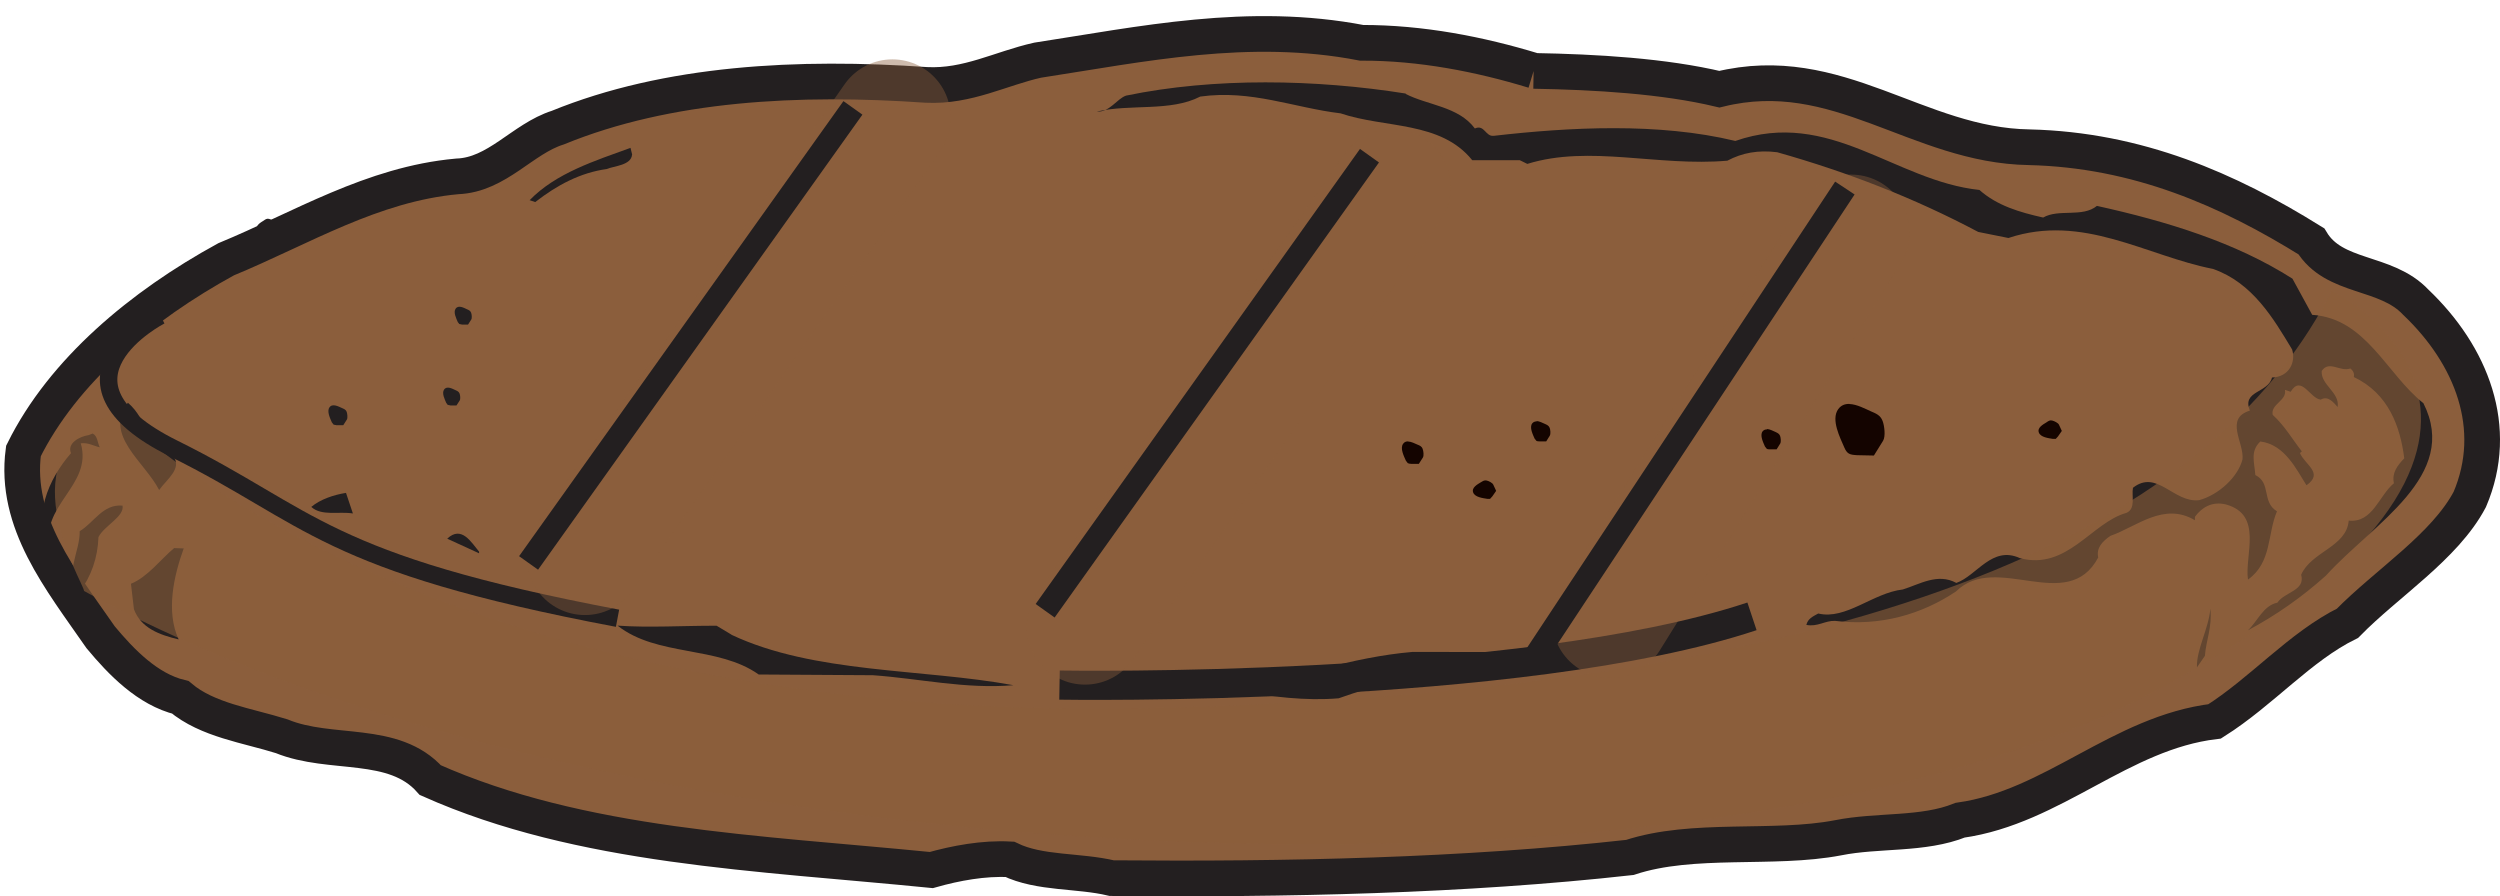 <?xml version="1.0" encoding="UTF-8"?>
<svg xmlns="http://www.w3.org/2000/svg" xmlns:xlink="http://www.w3.org/1999/xlink" viewBox="0 0 210.19 75.36">
  <defs>
    <style>
      .cls-1 {
        stroke-width: 2.45px;
      }

      .cls-1, .cls-2, .cls-3, .cls-4 {
        stroke: #231f20;
      }

      .cls-1, .cls-2, .cls-3, .cls-4, .cls-5, .cls-6 {
        fill: none;
      }

      .cls-1, .cls-3, .cls-4 {
        stroke-miterlimit: 30;
      }

      .cls-7 {
        clip-path: url(#clippath-2);
      }

      .cls-8 {
        isolation: isolate;
      }

      .cls-2 {
        stroke-miterlimit: 10;
        stroke-width: 3px;
      }

      .cls-9 {
        fill: #8b5e3b;
      }

      .cls-3 {
        stroke-width: 1.96px;
      }

      .cls-10 {
        clip-path: url(#clippath-1);
      }

      .cls-4 {
        stroke-width: 1.47px;
      }

      .cls-11 {
        opacity: .42;
      }

      .cls-11, .cls-12 {
        mix-blend-mode: multiply;
      }

      .cls-13 {
        fill: #8b5e3c;
      }

      .cls-5 {
        stroke: #8b5e3b;
        stroke-linecap: round;
        stroke-linejoin: round;
        stroke-width: 9.8px;
      }

      .cls-14 {
        clip-path: url(#clippath);
      }

      .cls-15 {
        clip-path: url(#clippath-3);
      }

      .cls-12 {
        opacity: .61;
      }

      .cls-16 {
        fill: #231f20;
      }

      .cls-17 {
        fill: #140400;
      }
    </style>
    <clipPath id="clippath">
      <rect class="cls-6" y="20.88" width="208.14" height="50.62"/>
    </clipPath>
    <clipPath id="clippath-1">
      <rect class="cls-6" x="39.27" width="45.78" height="53.63"/>
    </clipPath>
    <clipPath id="clippath-2">
      <rect class="cls-6" x="81.3" y="5.86" width="45.78" height="53.63"/>
    </clipPath>
    <clipPath id="clippath-3">
      <rect class="cls-6" x="121.65" y="9.92" width="47.4" height="48.79"/>
    </clipPath>
  </defs>
  <g class="cls-8">
    <g id="Layer_2" data-name="Layer 2">
      <g id="Layer_1-2" data-name="Layer 1">
        <g>
          <path class="cls-16" d="M128.97,5.84c5.23,.09,10.98,.43,15.64,1.54,9.96-2.45,16.65,4.75,26.09,4.89,9.12,.22,16.74,3.57,23.74,7.94,1.92,3.19,6.27,2.44,8.79,5.14,4.7,4.47,7.11,10.62,4.54,16.64-2.11,4-6.97,7.05-10.29,10.44-4.02,1.99-7.2,5.76-11.18,8.28-7.93,.95-13.6,7.24-21.43,8.34-3.14,1.27-6.91,.8-10.3,1.49-5.43,1.04-12.22-.1-17.51,1.66-13.93,1.55-28.94,1.88-43.62,1.75-2.8-.67-6.07-.36-8.58-1.58-2.19-.12-4.55,.32-6.6,.91-14.57-1.46-29.5-1.93-42.17-7.58-3.08-3.47-8.36-1.99-12.52-3.7-2.9-.91-6.25-1.36-8.53-3.28-2.75-.67-4.96-2.97-6.71-5.07-3.35-4.85-7.29-9.68-6.5-15.72,3.33-6.75,9.93-12.26,17.06-16.18,6.33-2.62,12.28-6.34,19.46-6.99,3.37-.12,5.5-3.17,8.47-4.11,9.26-3.8,20.27-4.36,31.03-3.61,3.46,.17,6.24-1.39,9.37-2.09,8.74-1.35,17.78-3.31,27.27-1.46,5.01-.01,9.95,.96,14.49,2.35"/>
          <path class="cls-16" d="M118.17,7.89c1.84,.96,4.45,1.05,5.83,2.91,.81-.36,.88,.69,1.58,.62,6.38-.73,13.86-1.13,20.32,.43,7.95-2.76,13.39,3.36,20.52,4.12,1.5,1.33,3.4,1.88,5.36,2.32,1.31-.76,3.31,.02,4.52-.98,5.88,1.3,11.64,3.06,16.44,6.12l1.66,3.04c4.53,.3,6.23,4.95,9.35,7.43,3.09,6.12-4.25,10.13-8.19,14.49-2.04,1.83-4.23,3.36-6.57,4.61,.83-.78,1.3-2.09,2.48-2.33,.62-.92,2.38-1,2-2.35,.87-1.96,3.82-2.33,4-4.55,2.02,.21,2.53-2.09,3.8-3.14-.19-.9,.31-1.5,.87-2.1-.33-2.62-1.3-5.44-4.24-6.83,.06-.28-.04-.52-.29-.72-.87,.31-1.79-.72-2.41,.21-.09,1.18,1.54,1.8,1.34,3.03-.36-.4-.82-.98-1.42-.62-.9-.08-1.64-2.14-2.53-.66l-.48-.16c.18,.91-1.22,1.19-1.03,2.1,1.03,.94,1.64,2.04,2.45,3.07l-.16,.14c.44,1.01,2.02,1.68,.55,2.71-.81-1.25-1.8-3.43-3.88-3.68-.88,.82-.49,1.78-.42,2.82,1.36,.67,.51,2.25,1.82,3.05-.82,1.91-.42,4.3-2.44,5.74-.3-2.05,1.31-5.45-1.86-6.32-1.17-.28-2.03,.26-2.6,1.04v.29c-2.62-1.56-4.89,.54-7.1,1.31-.66,.45-1.21,1-1.03,1.82-2.57,4.84-8.57-.49-11.95,2.85-2.89,1.94-6.4,2.95-10.18,2.48-.85-.03-1.45,.52-2.41,.34,.13-.52,.51-.69,1-.96,2.33,.56,4.59-1.73,7.11-2.02,1.4-.43,2.93-1.41,4.5-.55,1.73-.61,3-3.17,5.36-2.08,3.96,1.04,6.03-3.01,8.94-3.81,.81-.35,.42-1.41,.55-2.11,2.03-1.59,3.43,1.3,5.57,1.04,1.67-.46,3.27-1.97,3.64-3.43,.15-1.41-1.54-3.42,.62-4.1-.69-1.69,1.55-1.46,1.86-2.78,1.45-.05,2.02-1.3,1.69-2.36-1.57-2.61-3.33-5.61-6.65-6.77-5.62-1.1-10.94-4.69-17.2-2.6l-2.54-.51c-5.35-2.84-10.98-5.03-16.9-6.7-1.59-.2-2.93,.04-4.19,.71-5.84,.51-11.59-1.35-16.82,.27l-.63-.31h-4c-2.66-3.31-7.33-2.67-11.07-3.94-3.93-.47-7.51-2.01-11.8-1.41-2.5,1.29-5.83,.6-8.69,1.26,1.06,.08,1.69-1.08,2.45-1.34,7.42-1.54,15.96-1.38,23.55-.17"/>
          <path class="cls-16" d="M118.25,6.86c1.85,1,4.5,1.1,5.89,3.04,.82-.38,.89,.72,1.6,.65,6.45-.77,14.03-1.2,20.55,.42,8.05-2.9,13.55,3.5,20.75,4.3,1.52,1.39,3.44,1.96,5.42,2.42,1.32-.8,3.35,.01,4.57-1.03,5.95,1.35,11.77,3.19,16.63,6.39l1.67,3.19c4.58,.31,6.3,5.18,9.45,7.78,3.13,6.42-4.31,10.62-8.3,15.2-2.07,1.92-4.28,3.53-6.65,4.84,.84-.82,1.32-2.19,2.52-2.45,.63-.97,2.42-1.06,2.03-2.46,.88-2.05,3.87-2.45,4.06-4.77,2.04,.22,2.56-2.2,3.84-3.3-.19-.95,.32-1.57,.88-2.2-.33-2.74-1.31-5.71-4.28-7.15,.06-.29-.04-.55-.3-.76-.88,.32-1.81-.76-2.44,.22-.1,1.23,1.55,1.89,1.35,3.17-.36-.42-.83-1.03-1.44-.65-.91-.08-1.65-2.24-2.56-.69l-.48-.16c.18,.95-1.24,1.24-1.05,2.2,1.04,.98,1.65,2.14,2.48,3.22l-.17,.14c.45,1.06,2.04,1.76,.55,2.85-.82-1.31-1.82-3.59-3.92-3.86-.89,.86-.5,1.87-.43,2.96,1.38,.7,.51,2.36,1.84,3.2-.84,2.01-.43,4.5-2.48,6.02-.31-2.15,1.33-5.71-1.88-6.62-1.18-.29-2.06,.28-2.63,1.1v.3c-2.65-1.63-4.95,.57-7.18,1.39-.67,.47-1.23,1.05-1.05,1.9-2.6,5.07-8.67-.5-12.09,3-2.93,2.03-6.48,3.1-10.3,2.62-.86-.03-1.47,.55-2.44,.36,.13-.54,.51-.73,1.01-1.01,2.35,.58,4.65-1.82,7.2-2.13,1.42-.45,2.97-1.48,4.56-.58,1.75-.64,3.04-3.33,5.42-2.19,4.01,1.08,6.11-3.17,9.05-4.01,.82-.37,.42-1.48,.56-2.21,2.06-1.67,3.47,1.36,5.64,1.09,1.68-.48,3.31-2.07,3.69-3.59,.16-1.48-1.55-3.58,.63-4.3-.69-1.76,1.57-1.54,1.89-2.91,1.46-.05,2.05-1.37,1.71-2.48-1.58-2.74-3.36-5.88-6.72-7.08-5.69-1.14-11.06-4.9-17.41-2.7l-2.57-.54c-5.4-2.97-11.1-5.26-17.09-7-1.61-.21-2.97,.05-4.23,.75-5.91,.54-11.73-1.4-17.02,.3l-.63-.32h-4.05c-2.69-3.46-7.41-2.78-11.2-4.11-3.98-.49-7.59-2.1-11.94-1.46-2.53,1.35-5.91,.64-8.8,1.33,1.08,.08,1.72-1.13,2.48-1.41,7.51-1.62,16.15-1.47,23.82-.21"/>
          <path class="cls-16" d="M53.14,13.01c-.08,.9-1.53,.94-2.12,1.2-2.25,.31-4.21,1.37-6.02,2.78l-.47-.16c2.22-2.29,5.5-3.31,8.48-4.4l.14,.57Z"/>
          <path class="cls-16" d="M54.25,11.97c-.12,1.37-2.1,1.44-2.91,1.84-3.08,.47-5.77,2.11-8.26,4.25l-.65-.24c3.05-3.5,7.55-5.07,11.63-6.73l.19,.87Z"/>
          <path class="cls-16" d="M137.73,21.08c2.98,.38,5.82,1.39,8.93,1.16,2.98,1.95,6.5,3.45,9.92,4.75,.46,.54,.43,1.49,1.39,1.61l.79,.17c-2.28-.31-5.14-.99-7.46-1.83-3.68-3.16-9.2-2.69-13.96-3.76-2.38-2.21-5.44-3.22-8.16-4.83,3.36-.12,5.47,2.23,8.55,2.72"/>
          <path class="cls-16" d="M134.99,20.47c3.39,.46,6.62,1.69,10.15,1.39,3.38,2.38,7.38,4.2,11.27,5.79,.52,.66,.48,1.82,1.57,1.97l.9,.21c-2.6-.38-5.85-1.2-8.48-2.22-4.18-3.86-10.45-3.26-15.87-4.56-2.7-2.71-6.18-3.93-9.27-5.9,3.83-.16,6.21,2.72,9.72,3.3"/>
          <path class="cls-16" d="M79.53,18.48c4.16,.09,6.66,3.4,10.24,4.62,.9,1.97,3.11,1.15,4.76,1.45,2.05-.55,4.11,.05,6.23,.36,3.31,1.3,6.57,3.07,8.27,6.26,1.19,1.03,2.88-.04,4.3,.57l4.57,2.3c-2.48-.71-6.29-.32-9.28-.19-2.39-3.63-7.3-3.48-10.35-6.33-3.92-.85-8.18-1.09-11.93-2.26-2.88-2.99-5.33-6.2-9.34-7.57l-.14-.57c1.23-.05,2.61,.14,2.68,1.38"/>
          <path class="cls-16" d="M78.28,17.55c4.34,.09,6.94,3.85,10.67,5.22,.93,2.24,3.24,1.3,4.96,1.63,2.14-.63,4.29,.05,6.51,.39,3.45,1.47,6.84,3.47,8.61,7.1,1.24,1.17,3.01-.06,4.49,.63l4.76,2.6c-2.59-.8-6.56-.34-9.68-.18-2.48-4.12-7.61-3.93-10.78-7.17-4.09-.95-8.54-1.21-12.45-2.54-3-3.39-5.54-7.04-9.72-8.59l-.14-.65c1.28-.06,2.73,.15,2.79,1.56"/>
          <path class="cls-16" d="M63.1,30.27c1.53,3.61,6.44,2.21,9.65,3.32l.33-.27c4.56,.87,8.72,2.48,12.31,5.26-2.47-1.03-5.7-.58-8.1-1.85-3.08-.39-6.45-.17-9.25-1.17-3.43,.49-5.09-2.69-7.55-3.82-2.58-1.09-4.41-3.52-7.56-3.54l-3.3-1.68,.16-.14c5.19-.19,8.99,2.35,13.32,3.88"/>
          <path class="cls-16" d="M62.06,29.82c1.63,4.28,6.89,2.6,10.34,3.9l.36-.32c4.89,1.01,9.34,2.92,13.18,6.2-2.65-1.22-6.11-.66-8.69-2.16-3.3-.45-6.92-.18-9.91-1.35-3.69,.6-5.45-3.18-8.09-4.51-2.76-1.29-4.72-4.17-8.1-4.17l-3.54-1.98,.18-.16c5.56-.25,9.63,2.76,14.27,4.56"/>
          <path class="cls-16" d="M14.6,38.4c.71,1.01-.6,1.92-1.22,2.8-1.2-2.36-4.7-4.62-2.63-7.34,1.66,1.39,1.53,3.61,3.84,4.55"/>
          <path class="cls-16" d="M15.54,39.07c1.03,1.5-.87,2.85-1.76,4.15-1.72-3.51-6.77-6.84-3.78-10.9,2.39,2.06,2.2,5.36,5.53,6.74"/>
          <path class="cls-16" d="M8.39,37.61c-.53-.12-.95-.41-1.6-.34,1.05,3.59-3.59,5.23-2.55,9.01-1.62-2.71-.16-6.02,1.73-8.18-.35-.82,.69-1.4,1.49-1.52l.33-.13c.42,.2,.4,.77,.6,1.16"/>
          <path class="cls-16" d="M10.06,36.65c-.84-.14-1.51-.5-2.53-.42,1.72,4.2-5.61,6.04-3.91,10.46-2.6-3.18-.34-7.03,2.62-9.51-.57-.97,1.06-1.62,2.33-1.75l.52-.14c.66,.24,.64,.9,.97,1.36"/>
          <path class="cls-16" d="M29.67,43.17c-1.17-.19-2.63,.24-3.5-.55,.76-.64,1.9-1.02,2.92-1.18l.58,1.73Z"/>
          <path class="cls-16" d="M31.34,44.46c-2.33-.42-5.25,.62-6.98-1.26,1.54-1.55,3.81-2.49,5.85-2.87l1.14,4.14Z"/>
          <path class="cls-16" d="M8.28,45.14c-.06,1.75-.6,3.3-1.6,4.64-1.33-1.57,.06-3.36,.02-5.12,1.2-.72,1.95-2.3,3.6-2.15,.19,.91-1.55,1.7-2.01,2.63"/>
          <path class="cls-16" d="M8.32,45.12c-.08,2.43-.9,4.58-2.43,6.43-2.04-2.18,.08-4.66,0-7.1,1.83-.99,2.97-3.18,5.49-2.97,.29,1.26-2.37,2.35-3.07,3.64"/>
          <path class="cls-16" d="M40.28,46.38v.14s-2.68-1.23-2.68-1.23c1.21-1.14,2.02,.31,2.68,1.09"/>
          <path class="cls-16" d="M41.31,47.65v.36s-5.77-3.14-5.77-3.14c2.63-2.96,4.35,.76,5.77,2.78"/>
          <path class="cls-16" d="M185.38,55.14l-.67,.97c-.05-1.52,.97-3.19,1.13-4.94,.16,1.57-.36,2.64-.46,3.97"/>
          <path class="cls-16" d="M185.55,58.65l-2.04,1.81c-.21-2.89,2.85-6.01,3.29-9.3,.55,2.98-1,4.98-1.25,7.49"/>
          <path class="cls-16" d="M15.45,46.1c-.83,2.29-1.52,5.3-.43,7.66-1.64-.39-3.17-.96-3.76-2.54l-.25-2.14c1.41-.57,2.53-2.09,3.63-3l.8,.03Z"/>
          <path class="cls-16" d="M17.29,45.1c-1.36,3.05-2.48,7.07-.63,10.24-2.75-.54-5.32-1.32-6.32-3.44l-.43-2.87c2.35-.75,4.21-2.77,6.04-3.97l1.34,.05Z"/>
          <path class="cls-16" d="M131.74,54.83c-6.6,.86-13.14,1.72-19.19,3.88-2.79,.24-5.66-.15-8.31-.58,4.37-1.13,9.44-2.89,14.53-3.32,4.33,0,8.65,.02,12.97,.02"/>
          <path class="cls-16" d="M131.84,53.77c-5.9,1.38-11.75,2.76-17.19,6-2.49,.4-5.04-.11-7.4-.67,3.92-1.72,8.48-4.38,13.03-5.11,3.86-.07,7.71-.15,11.57-.22"/>
          <path class="cls-16" d="M61.5,53.37c6.93,3.27,16.02,2.83,23.71,4.24-4.07,.34-7.88-.56-11.82-.84l-9.6-.06c-3.44-2.44-8.54-1.48-11.87-4.11,2.66,.19,5.55,0,8.33,.01l1.25,.75Z"/>
          <path class="cls-16" d="M58.59,52.56c7.78,4.81,18.03,4.03,26.68,6.04-4.59,.55-8.88-.74-13.31-1.1l-10.83,.04c-3.85-3.61-9.61-2.11-13.33-6,3,.26,6.26-.06,9.39-.09l1.4,1.11Z"/>
          <path class="cls-13" d="M128.94,5.96c5.23,.09,10.97,.43,15.62,1.54,9.95-2.44,16.63,4.74,26.06,4.88,9.11,.22,16.72,3.56,23.71,7.91,1.91,3.18,6.26,2.43,8.78,5.12,4.69,4.46,7.1,10.58,4.54,16.58-2.11,3.99-6.96,7.02-10.28,10.41-4.01,1.98-7.19,5.74-11.17,8.25-7.92,.95-13.58,7.21-21.4,8.31-3.13,1.26-6.9,.8-10.28,1.48-5.42,1.04-12.2-.1-17.49,1.65-13.91,1.55-28.91,1.87-43.56,1.74-2.8-.67-6.06-.36-8.57-1.58-2.19-.12-4.55,.32-6.6,.9-14.56-1.45-29.47-1.92-42.12-7.56-3.08-3.46-8.35-1.99-12.5-3.69-2.9-.91-6.24-1.35-8.52-3.27-2.75-.67-4.96-2.96-6.7-5.05-3.35-4.84-7.29-9.65-6.49-15.66,3.33-6.73,9.91-12.22,17.04-16.12,6.33-2.61,12.27-6.32,19.43-6.97,3.36-.12,5.49-3.16,8.46-4.1,9.25-3.78,20.25-4.34,30.99-3.59,3.46,.17,6.23-1.38,9.35-2.08,8.73-1.34,17.76-3.29,27.24-1.46,5.01-.01,9.94,.96,14.47,2.34"/>
          <path class="cls-2" d="M128.94,5.96c5.23,.09,10.97,.43,15.62,1.54,9.95-2.44,16.63,4.74,26.06,4.88,9.11,.22,16.72,3.56,23.71,7.91,1.91,3.18,6.26,2.43,8.78,5.12,4.69,4.46,7.1,10.58,4.54,16.58-2.11,3.99-6.96,7.02-10.28,10.41-4.01,1.98-7.19,5.74-11.17,8.25-7.92,.95-13.58,7.21-21.4,8.31-3.13,1.26-6.9,.8-10.28,1.48-5.42,1.04-12.2-.1-17.49,1.65-13.91,1.55-28.91,1.87-43.56,1.74-2.8-.67-6.06-.36-8.57-1.58-2.19-.12-4.55,.32-6.6,.9-14.56-1.45-29.47-1.92-42.12-7.56-3.08-3.46-8.35-1.99-12.5-3.69-2.9-.91-6.24-1.35-8.52-3.27-2.75-.67-4.96-2.96-6.7-5.05-3.35-4.84-7.29-9.65-6.49-15.66,3.33-6.73,9.91-12.22,17.04-16.12,6.33-2.61,12.27-6.32,19.43-6.97,3.36-.12,5.49-3.16,8.46-4.1,9.25-3.78,20.25-4.34,30.99-3.59,3.46,.17,6.23-1.38,9.35-2.08,8.73-1.34,17.76-3.29,27.24-1.46,5.01-.01,9.94,.96,14.47,2.34"/>
          <path class="cls-16" d="M118.17,7.89c1.84,.96,4.45,1.05,5.83,2.91,.81-.36,.88,.69,1.58,.62,6.38-.73,13.86-1.13,20.32,.43,7.95-2.76,13.39,3.36,20.52,4.12,1.5,1.33,3.4,1.88,5.36,2.32,1.31-.76,3.31,.02,4.52-.98,5.88,1.3,11.64,3.06,16.44,6.12l1.66,3.04c4.53,.3,6.23,4.95,9.35,7.43,3.09,6.12-4.25,10.13-8.19,14.49-2.04,1.83-4.23,3.36-6.57,4.61,.83-.78,1.3-2.09,2.48-2.33,.62-.92,2.38-1,2-2.35,.87-1.96,3.82-2.33,4-4.55,2.02,.21,2.53-2.09,3.8-3.14-.19-.9,.31-1.5,.87-2.1-.33-2.62-1.3-5.44-4.24-6.83,.06-.28-.04-.52-.29-.72-.87,.31-1.79-.72-2.41,.21-.09,1.18,1.54,1.8,1.34,3.03-.36-.4-.82-.98-1.42-.62-.9-.08-1.64-2.14-2.53-.66l-.48-.16c.18,.91-1.22,1.19-1.03,2.1,1.03,.94,1.64,2.04,2.45,3.07l-.16,.14c.44,1.01,2.02,1.68,.55,2.71-.81-1.25-1.8-3.43-3.88-3.68-.88,.82-.49,1.78-.42,2.82,1.36,.67,.51,2.25,1.82,3.05-.82,1.91-.42,4.3-2.44,5.74-.3-2.05,1.31-5.45-1.86-6.32-1.17-.28-2.03,.26-2.6,1.04v.29c-2.62-1.56-4.89,.54-7.1,1.31-.66,.45-1.21,1-1.03,1.82-2.57,4.84-8.57-.49-11.95,2.85-2.89,1.94-6.4,2.95-10.18,2.48-.85-.03-1.45,.52-2.41,.34,.13-.52,.51-.69,1-.96,2.33,.56,4.59-1.73,7.11-2.02,1.4-.43,2.93-1.41,4.5-.55,1.73-.61,3-3.17,5.36-2.08,3.96,1.04,6.03-3.01,8.94-3.81,.81-.35,.42-1.41,.55-2.11,2.03-1.59,3.43,1.3,5.57,1.04,1.67-.46,3.27-1.97,3.64-3.43,.15-1.41-1.54-3.42,.62-4.1-.69-1.69,1.55-1.46,1.86-2.78,1.45-.05,2.02-1.3,1.69-2.36-1.57-2.61-3.33-5.61-6.65-6.77-5.62-1.1-10.94-4.69-17.2-2.6l-2.54-.51c-5.35-2.84-10.98-5.03-16.9-6.7-1.59-.2-2.93,.04-4.19,.71-5.84,.51-11.59-1.35-16.82,.27l-.63-.31h-4c-2.66-3.31-7.33-2.67-11.07-3.94-3.93-.47-7.51-2.01-11.8-1.41-2.5,1.29-5.83,.6-8.69,1.26,1.06,.08,1.69-1.08,2.45-1.34,7.42-1.54,15.96-1.38,23.55-.17"/>
          <path class="cls-16" d="M53.14,13.01c-.08,.9-1.53,.94-2.12,1.2-2.25,.31-4.21,1.37-6.02,2.78l-.47-.16c2.22-2.29,5.5-3.31,8.48-4.4l.14,.57Z"/>
          <path class="cls-16" d="M14.6,38.4c.71,1.01-.6,1.92-1.22,2.8-1.2-2.36-4.7-4.62-2.63-7.34,1.66,1.39,1.53,3.61,3.84,4.55"/>
          <path class="cls-16" d="M8.39,37.61c-.53-.12-.95-.41-1.6-.34,1.05,3.59-3.59,5.23-2.55,9.01-1.62-2.71-.16-6.02,1.73-8.18-.35-.82,.69-1.4,1.49-1.52l.33-.13c.42,.2,.4,.77,.6,1.16"/>
          <path class="cls-16" d="M29.67,43.17c-1.17-.19-2.63,.24-3.5-.55,.76-.64,1.9-1.02,2.92-1.18l.58,1.73Z"/>
          <path class="cls-16" d="M8.28,45.14c-.06,1.75-.6,3.3-1.6,4.64-1.33-1.57,.06-3.36,.02-5.12,1.2-.72,1.95-2.3,3.6-2.15,.19,.91-1.55,1.7-2.01,2.63"/>
          <path class="cls-16" d="M40.28,46.38v.14s-2.68-1.23-2.68-1.23c1.21-1.14,2.02,.31,2.68,1.09"/>
          <path class="cls-16" d="M185.38,55.14l-.67,.97c-.05-1.52,.97-3.19,1.13-4.94,.16,1.57-.36,2.64-.46,3.97"/>
          <path class="cls-16" d="M15.45,46.1c-.83,2.29-1.52,5.3-.43,7.66-1.64-.39-3.17-.96-3.76-2.54l-.25-2.14c1.41-.57,2.53-2.09,3.63-3l.8,.03Z"/>
          <path class="cls-16" d="M131.74,54.83c-6.6,.86-13.14,1.72-19.19,3.88-2.79,.24-5.66-.15-8.31-.58,4.37-1.13,9.44-2.89,14.53-3.32,4.33,0,8.65,.02,12.97,.02"/>
          <path class="cls-16" d="M61.5,53.37c6.93,3.27,16.02,2.83,23.71,4.24-4.07,.34-7.88-.56-11.82-.84l-9.6-.06c-3.44-2.44-8.54-1.48-11.87-4.11,2.66,.19,5.55,0,8.33,.01l1.25,.75Z"/>
          <g class="cls-12">
            <g class="cls-14">
              <path class="cls-9" d="M9.78,34.68s25.52,26.67,88.88,24.81c63.36-1.85,88.32-17.29,97.38-35.03,.16-.08,23.93,12.27-13.97,33.18-37.9,20.91-130.77,16.5-175-7.95-.08-.79-6.98-11.79,2.72-15.01"/>
            </g>
          </g>
          <path class="cls-4" d="M13.49,26.54s-10.51,5.41,1.11,11.17c11.62,5.76,12.6,9.6,37.32,14.27"/>
          <path class="cls-1" d="M89.08,57.6s38.85,.66,58.22-5.78"/>
          <g class="cls-11">
            <g class="cls-10">
              <line class="cls-5" x1="49.18" y1="46.81" x2="75.03" y2="9.89"/>
            </g>
          </g>
          <g class="cls-11">
            <g class="cls-7">
              <line class="cls-5" x1="91.22" y1="52.66" x2="117.06" y2="15.74"/>
            </g>
          </g>
          <g class="cls-11">
            <g class="cls-15">
              <line class="cls-5" x1="135.39" y1="52.09" x2="155.64" y2="19.58"/>
            </g>
          </g>
          <path class="cls-16" d="M38.61,27.24l.24,.05h.5s.27-.42,.27-.42c.08-.13,.04-.45-.01-.58-.07-.17-.19-.22-.35-.29-.26-.12-.72-.38-.95-.05-.22,.31,.06,.84,.18,1.13l.13,.17Z"/>
          <path class="cls-16" d="M37.64,34.04l.24,.05h.5s.27-.42,.27-.42c.08-.13,.04-.45-.01-.58-.07-.17-.19-.22-.35-.29-.26-.12-.72-.38-.95-.05-.22,.31,.06,.84,.18,1.13l.13,.17Z"/>
          <path class="cls-16" d="M22.86,19.75l.17-.17,.28-.41-.21-.46c-.06-.14-.35-.28-.49-.31-.18-.04-.29,.04-.43,.14-.25,.16-.71,.4-.57,.77,.14,.35,.73,.41,1.04,.47h.21Z"/>
          <path class="cls-16" d="M28.03,35.7l.27,.05h.56s.3-.47,.3-.47c.09-.14,.04-.5-.01-.65-.07-.19-.21-.24-.39-.32-.29-.13-.81-.42-1.06-.06-.24,.34,.06,.93,.2,1.26l.15,.19Z"/>
          <path class="cls-17" d="M155.5,33.96c-.37-.01-.7,.1-.95,.44-.63,.88,.16,2.4,.52,3.24,.11,.25,.22,.4,.37,.49,.17,.1,.38,.12,.69,.14l1.42,.03,.77-1.24c.23-.37,.11-1.29-.04-1.67-.19-.49-.55-.62-1.01-.82-.47-.21-1.16-.58-1.77-.6"/>
          <path class="cls-17" d="M148.57,36.1c-.14,0-.28,.04-.38,.17-.25,.34,.06,.94,.2,1.27l.15,.19c.06,.04,.15,.05,.27,.05h.56s.3-.48,.3-.48c.09-.15,.05-.51-.01-.66-.08-.19-.22-.24-.4-.33-.19-.08-.46-.23-.7-.24"/>
          <path class="cls-17" d="M129.2,35.43c-.14,0-.28,.04-.38,.17-.25,.34,.06,.94,.2,1.27l.15,.19c.06,.04,.15,.05,.27,.05h.56s.3-.48,.3-.48c.09-.15,.05-.51-.01-.66-.08-.19-.22-.25-.4-.33-.19-.08-.46-.23-.7-.24"/>
          <path class="cls-17" d="M124.9,40.39c-.15,0-.26,.07-.4,.16-.28,.17-.8,.45-.64,.86,.15,.4,.82,.47,1.18,.53h.24s.19-.21,.19-.21l.32-.46-.24-.52c-.07-.16-.4-.32-.56-.35-.03,0-.06,0-.09-.01"/>
          <path class="cls-17" d="M172.46,35.34c-.15,0-.26,.07-.4,.17-.28,.17-.8,.45-.64,.86,.15,.4,.82,.47,1.18,.53h.24s.19-.21,.19-.21l.32-.46-.24-.52c-.07-.16-.4-.31-.56-.35-.03,0-.06,0-.09-.01"/>
          <path class="cls-17" d="M118.39,37.11c-.16,0-.31,.04-.42,.2-.28,.38,.07,1.05,.23,1.42l.16,.21c.07,.04,.16,.05,.3,.06h.63s.34-.53,.34-.53c.1-.16,.05-.56-.02-.73-.08-.22-.24-.28-.44-.36-.21-.09-.51-.25-.78-.26"/>
          <line class="cls-3" x1="87.87" y1="51.35" x2="115.14" y2="13.09"/>
          <line class="cls-3" x1="129.2" y1="55.01" x2="155.11" y2="15.81"/>
          <line class="cls-3" x1="44.44" y1="47.33" x2="71.71" y2="9.07"/>
        </g>
      </g>
    </g>
  </g>
</svg>